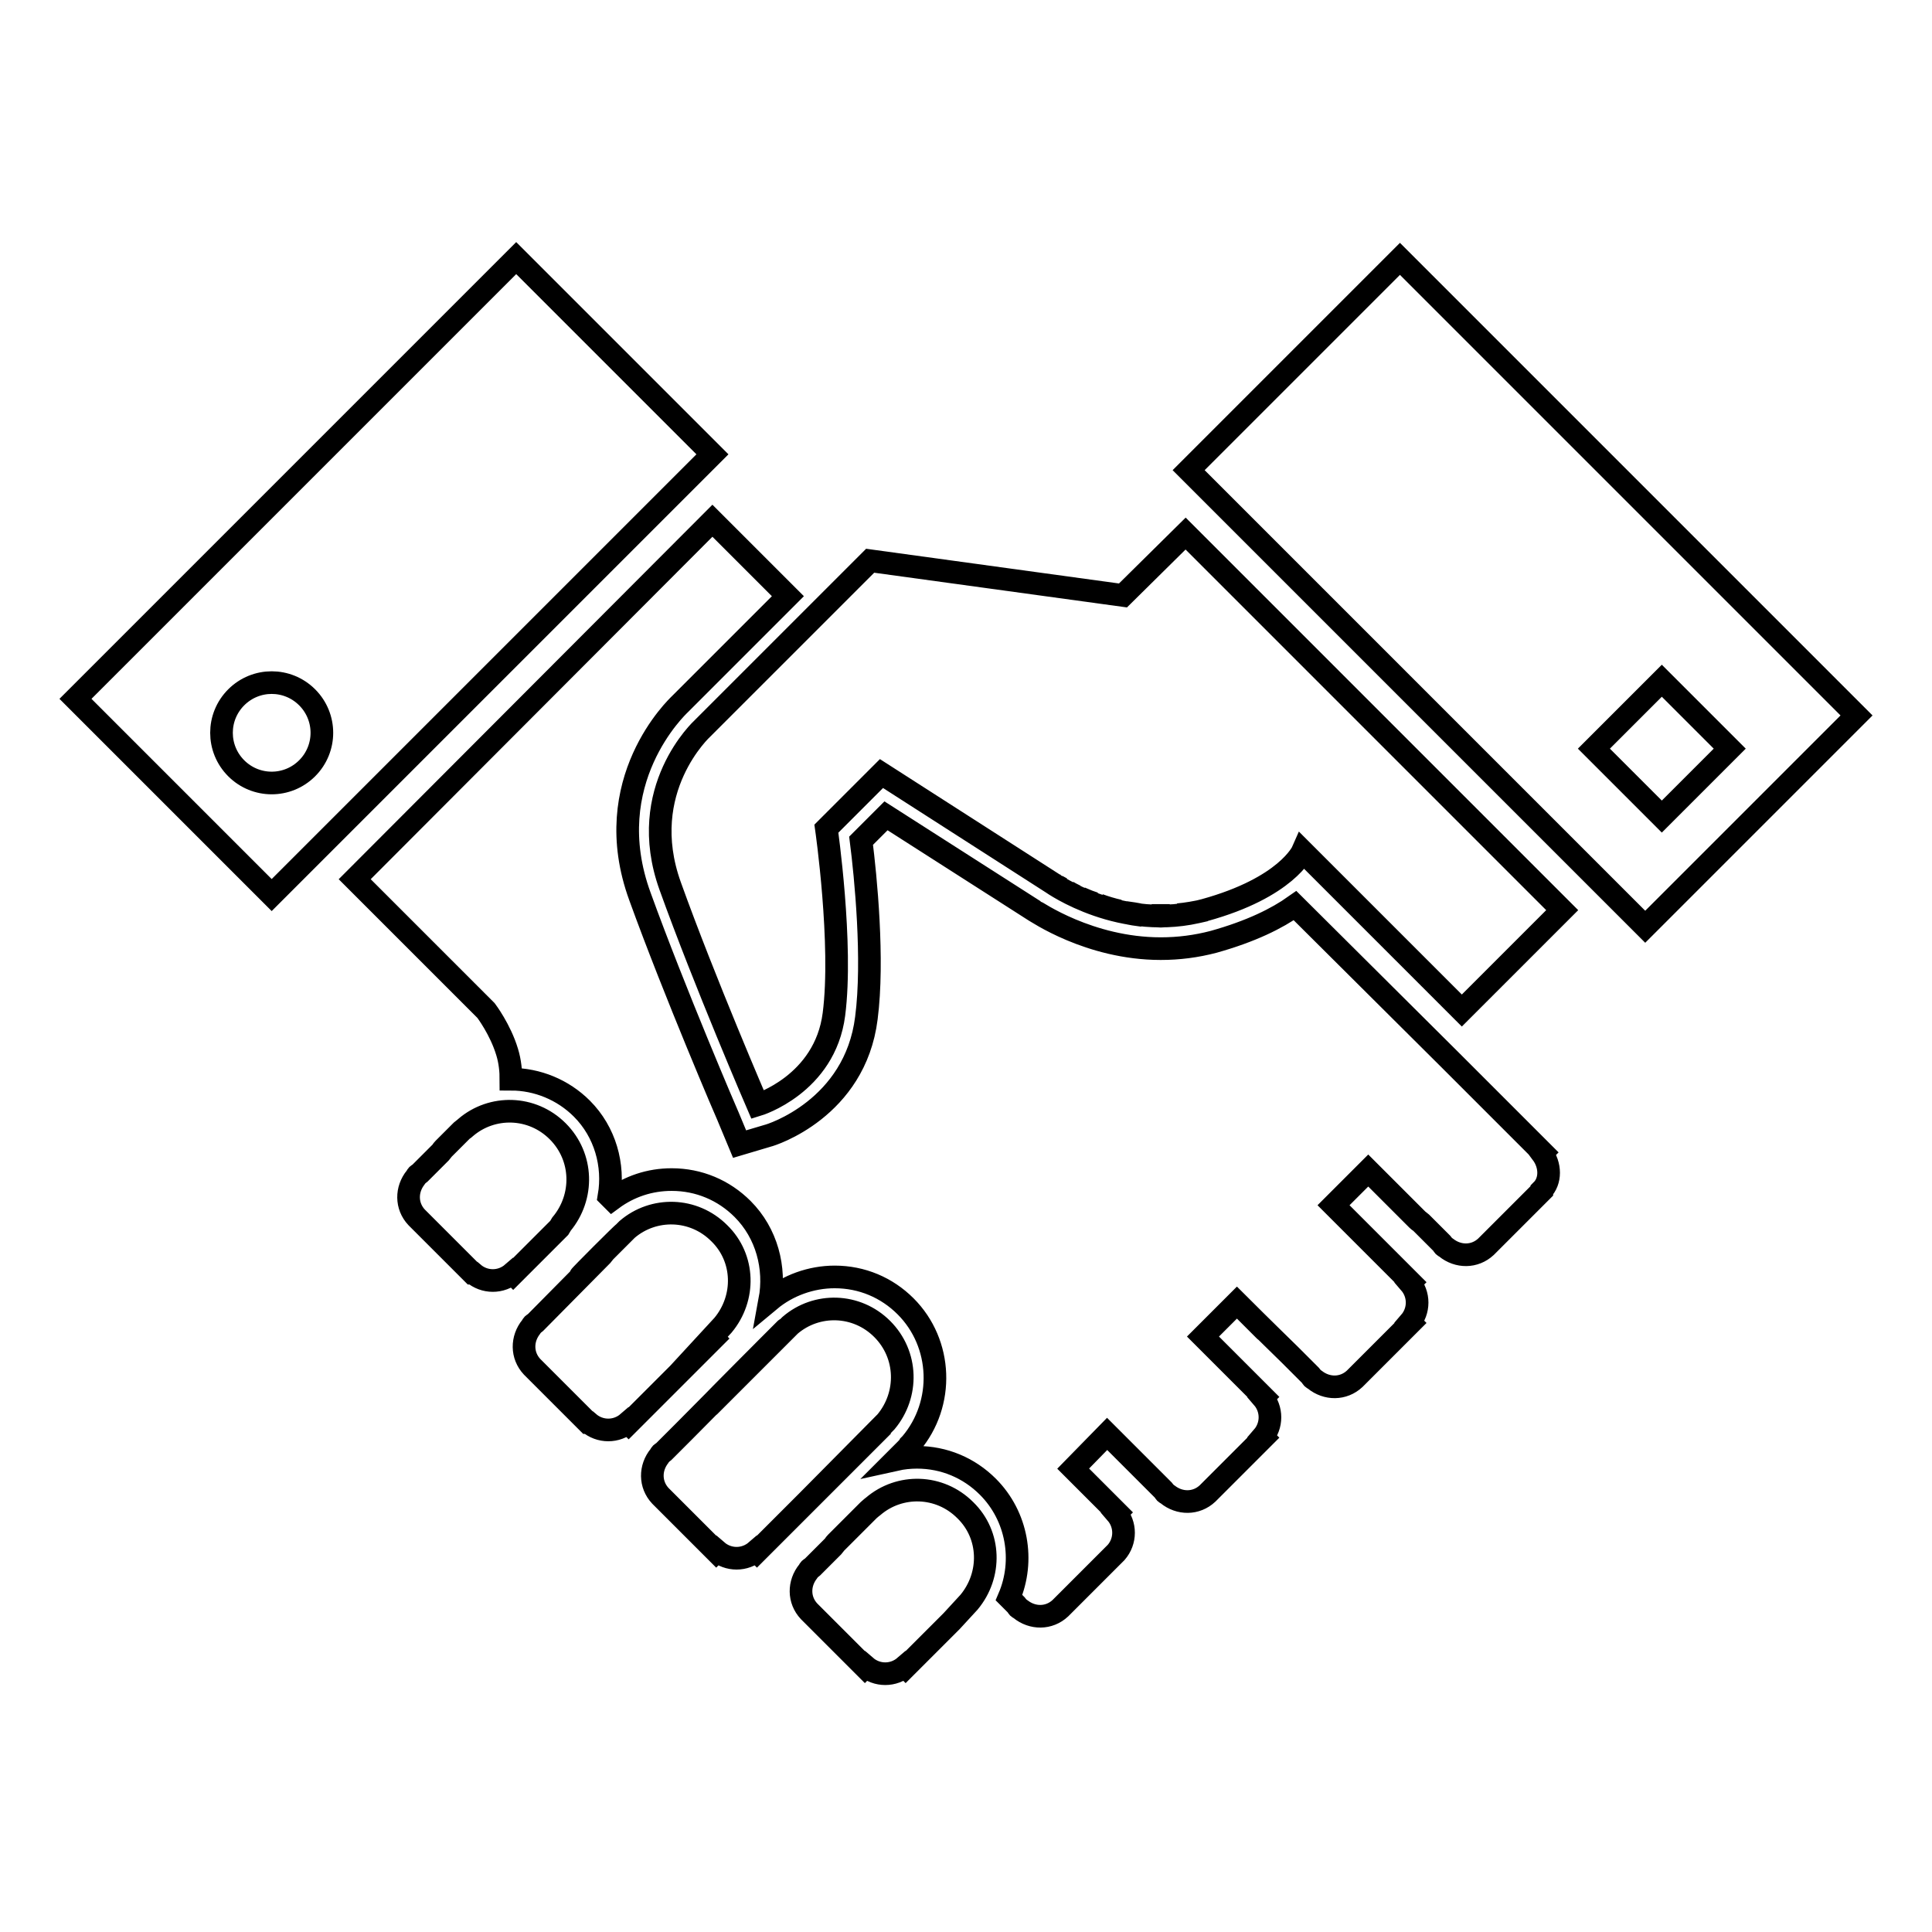 <?xml version="1.0" encoding="utf-8"?>
<!-- Svg Vector Icons : http://www.onlinewebfonts.com/icon -->
<!DOCTYPE svg PUBLIC "-//W3C//DTD SVG 1.1//EN" "http://www.w3.org/Graphics/SVG/1.1/DTD/svg11.dtd">
<svg version="1.1" xmlns="http://www.w3.org/2000/svg" xmlns:xlink="http://www.w3.org/1999/xlink" x="0px" y="0px" viewBox="0 0 256 256" enable-background="new 0 0 256 256" xml:space="preserve">
<g> <path stroke-width="3" fill-opacity="0" stroke="#000000"  d="M145.6,119.9c0.8,0.3,1.8,0.6,2.7,0.8C147.3,120.5,146.4,120.2,145.6,119.9z M155,121.3c-0.8,0-1.6,0-2.4,0 c0.4,0,0.8,0.1,1.2,0.1C154.2,121.4,154.6,121.3,155,121.3z M149.1,120.9c0.8,0.2,1.5,0.3,2.3,0.4 C150.6,121.1,149.8,121,149.1,120.9z M156.1,121.2c1.2-0.1,2.4-0.3,3.6-0.6C158.4,120.9,157.2,121.1,156.1,121.2z M204.3,152.8 l0.1-0.1l-3.7-3.7l-2.4-2.4l-4.1-4.1l-2.1-2.1L171.6,120c-2.4,1.7-5.8,3.4-10.8,4.8c-2.3,0.6-4.6,0.9-7,0.9c-9.5,0-16.6-5-16.7-5 l-19.7-12.6l-3.3,3.3c0.6,4.7,1.7,15.8,0.7,23.5c-1.5,12-12.6,15.5-13.1,15.6l-3.7,1.1l-1.5-3.6c-0.1-0.2-7.1-16.5-11.7-29.2 c-5.6-15.3,5-25.2,5.3-25.5l14.3-14.3l-10-10L47,116.5l17.4,17.4c0,0,1.9,2.5,2.8,5.5c0.4,1.3,0.5,2.6,0.5,3.6 c3.5,0,6.9,1.4,9.4,3.9c3.1,3.1,4.3,7.5,3.6,11.6l0.4,0.4c2.3-1.7,5-2.6,7.9-2.6c3.6,0,6.9,1.4,9.4,3.9c3.2,3.2,4.4,7.8,3.6,12.1 c2.4-2,5.5-3.1,8.6-3.1c3.6,0,6.9,1.4,9.4,3.9c4.9,4.9,5.2,12.9,0.7,18.2c-0.1,0.1-0.1,0.1-0.2,0.2c-0.1,0.2-0.3,0.4-0.5,0.6 l-1.3,1.3c0.9-0.2,1.9-0.3,2.8-0.3c3.6,0,6.9,1.4,9.4,3.9c3.9,3.9,4.9,9.8,2.8,14.7l1,1c0.1,0.1,0.1,0.2,0.2,0.3 c0.1,0.1,0.2,0.1,0.3,0.2l0,0v0c1.6,1.3,3.8,1.3,5.3-0.1l0,0l0.2-0.2l6.9-6.9l0.3-0.3l0,0c1.3-1.5,1.3-3.7,0-5.2l0.1-0.1l-3.7-3.7 l-2.1-2.1l4.5-4.6c0.8,0.8,1.5,1.5,1.4,1.4l6.1,6.1c0.1,0.1,0.1,0.2,0.2,0.3c0.1,0.1,0.2,0.1,0.3,0.2l0,0l0,0 c1.6,1.3,3.8,1.3,5.3-0.1l0,0l0.2-0.2l6.9-6.9l0.3-0.3l-0.1-0.1c1.3-1.5,1.3-3.7,0-5.2l0.1-0.1l-6.6-6.6l-1.4-1.4l4.5-4.5 c3.1,3.1,6.9,6.8,7,6.9l2.8,2.8c0.1,0.1,0.1,0.2,0.2,0.3c0.1,0.1,0.2,0.1,0.3,0.2l0,0h0c1.6,1.3,3.8,1.3,5.3-0.1l0,0l0.2-0.2 l6.9-6.9l0.3-0.3l-0.1-0.1c1.3-1.5,1.3-3.7,0-5.2l0.1-0.1l-6.6-6.6l-3.6-3.6l4.6-4.6l6.5,6.5c0.2,0.2,0.4,0.3,0.5,0.4l2.8,2.8 c0.1,0.1,0.1,0.2,0.2,0.3c0.1,0.1,0.2,0.1,0.3,0.2l0,0v0c1.6,1.3,3.8,1.3,5.3-0.1l0,0l0.2-0.2l6.9-6.9l0.3-0.3l0-0.1 C205.5,156.5,205.5,154.4,204.3,152.8z M164,172.7L164,172.7l3.6,3.6l0,0C167.7,176.4,166,174.7,164,172.7z M143.2,119 c0.5,0.2,1.1,0.5,1.8,0.7C144.4,119.5,143.8,119.3,143.2,119z M139.5,117c0,0,0.1,0.1,0.3,0.2C139.6,117.1,139.5,117,139.5,117z  M140.1,117.4c0.2,0.1,0.5,0.3,0.8,0.4C140.5,117.7,140.3,117.5,140.1,117.4z M141.4,118.1c0.3,0.2,0.7,0.4,1.1,0.6 C142.1,118.5,141.7,118.3,141.4,118.1z M185.5,34.3l-28,28l60.5,60.5l28-28L185.5,34.3z M220.2,108.2l-9-9l9-9l9,9L220.2,108.2z  M10,92.6l26,26l58.4-58.4l-26-26L10,92.6z M40.7,101.8c-2.6,2.6-6.8,2.6-9.4,0c-2.6-2.6-2.6-6.8,0-9.4c2.6-2.6,6.8-2.6,9.4,0 S43.3,99.2,40.7,101.8z M74.4,162.2c3-3.6,2.9-8.9-0.5-12.3c-3.4-3.4-8.7-3.5-12.2-0.5h0l0,0c-0.2,0.2-0.4,0.3-0.5,0.4l-2.4,2.4 c-0.2,0.2-0.3,0.4-0.4,0.5l-2.8,2.8c-0.1,0.1-0.2,0.1-0.3,0.2c-0.1,0.1-0.1,0.2-0.2,0.3l0,0h0c-1.3,1.6-1.3,3.8,0.1,5.3l0,0 l0.2,0.2l6.9,6.9l0.3,0.3l0.1,0c1.5,1.3,3.7,1.3,5.2,0l0.1,0.1l3.7-3.7l2.4-2.4L74.4,162.2L74.4,162.2z M128.4,212.3 c3-3.6,2.9-8.9-0.5-12.2c-3.4-3.4-8.7-3.5-12.2-0.5v0c0,0-0.4,0.3-0.6,0.5l-4.3,4.3c-0.2,0.2-0.3,0.4-0.4,0.5l-2.8,2.8 c-0.1,0.1-0.2,0.1-0.3,0.2c-0.1,0.1-0.1,0.2-0.2,0.3l0,0l0,0c-1.3,1.6-1.3,3.8,0.1,5.3l0,0l0.2,0.2l6.9,6.9l0.3,0.3l0.1-0.1 c1.5,1.3,3.7,1.3,5.2,0l0.1,0.1l3.7-3.7l2.4-2.4L128.4,212.3L128.4,212.3z M95.8,175.6c3-3.6,2.9-8.9-0.5-12.2 c-3.4-3.4-8.7-3.5-12.2-0.5l-6.2,6.2l0,0c-0.2,0.1,5.8-5.9,5.7-5.7l-2.4,2.4c-0.2,0.2-0.3,0.4-0.4,0.5l-8.9,9 c-0.1,0.1-0.2,0.1-0.3,0.2c-0.1,0.1-0.1,0.2-0.2,0.3l0,0l0,0c-1.3,1.6-1.3,3.8,0.1,5.3l0,0l0.2,0.2l6.9,6.9l0.3,0.3l0.1,0 c1.5,1.3,3.7,1.3,5.2,0l0.1,0.1l9.9-9.9l2.4-2.4l-5.7,5.7L95.8,175.6z M117.4,188.4c3-3.6,2.9-8.9-0.5-12.3 c-3.4-3.4-8.7-3.5-12.2-0.5l-10.6,10.6l0,0c-0.2,0.1,10.2-10.3,10-10.1l-2.4,2.4c-0.2,0.2-10.8,10.9-11,11.1l-2.8,2.8 c-0.1,0.1-0.2,0.1-0.3,0.2c-0.1,0.1-0.1,0.2-0.2,0.3l0,0h0c-1.3,1.6-1.3,3.8,0.1,5.3l0,0l0.2,0.2l6.9,6.9l0.3,0.3l0.1-0.1 c1.5,1.3,3.7,1.3,5.2,0l0.1,0.1l14.3-14.3l2.4-2.4L106.9,199L117.4,188.4z M115.3,74.3L93.1,96.5c0,0-8.9,8.1-4.3,20.9 c4.6,12.8,11.6,29,11.6,29s8.9-2.7,10.1-12c1.2-9.3-1-24.6-1-24.6l7.3-7.3l22.6,14.5c0,0,9.3,6.6,20.2,3.6c10.9-3,13-7.8,13-7.8 l21.1,21.1l13.3-13.3l-49.9-49.9l-8.3,8.2L115.3,74.3z"/></g>
</svg>